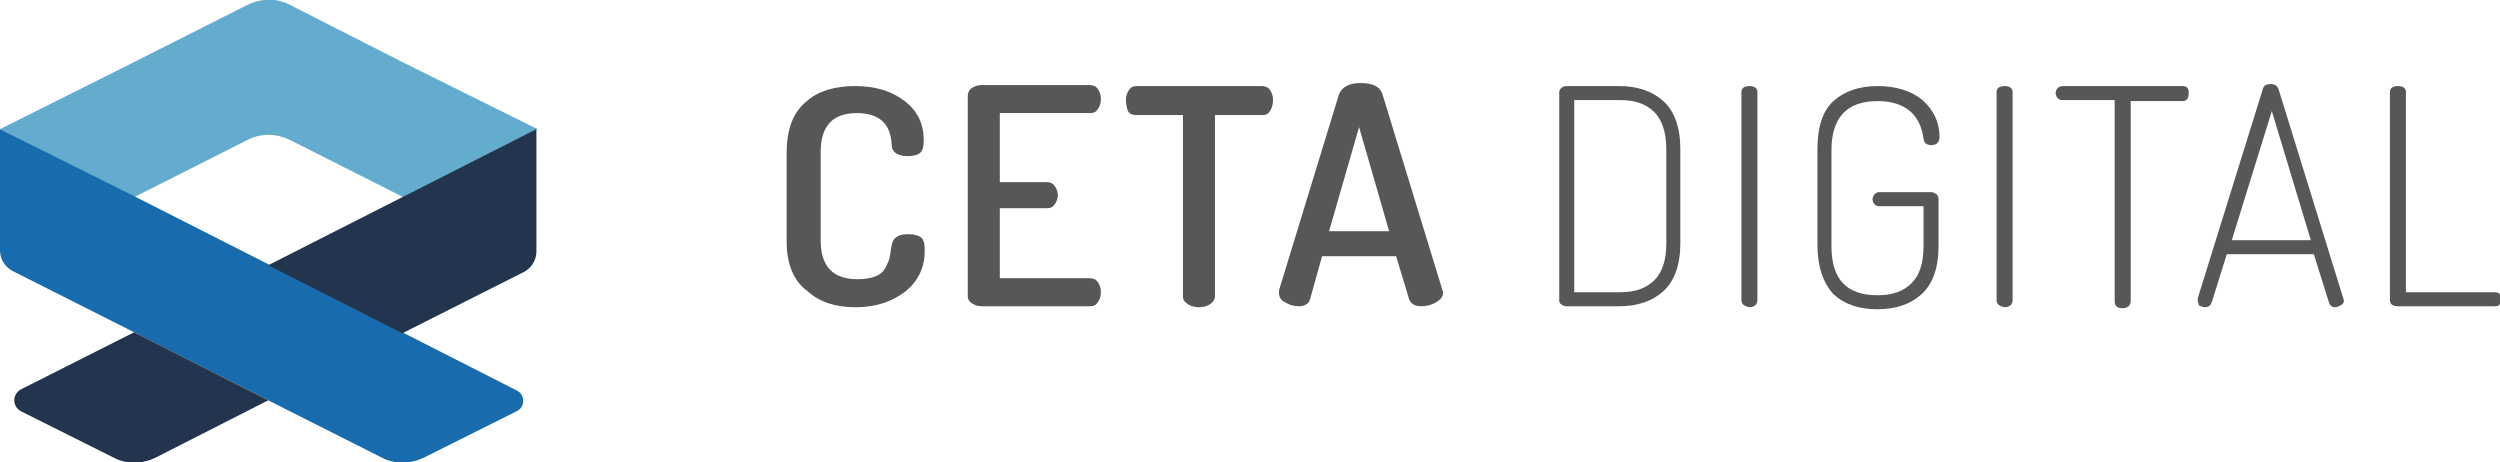 <!-- Generator: Adobe Illustrator 21.0.0, SVG Export Plug-In  -->
<svg version="1.1"
	 xmlns="http://www.w3.org/2000/svg" xmlns:xlink="http://www.w3.org/1999/xlink" xmlns:a="http://ns.adobe.com/AdobeSVGViewerExtensions/3.0/"
	 x="0px" y="0px" width="249.8px" height="46.2px" viewBox="0 0 249.8 46.2" style="enable-background:new 0 0 249.8 46.2;"
	 xml:space="preserve">
<style type="text/css">
	.st0{fill:#585757;}
	.st1{fill:#64ACCE;}
	.st2{fill:#186BAC;}
	.st3{fill:#23354E;}
</style>
<defs>
</defs>
<g>
	<g>
		<path class="st0" d="M78.6,24.1v-8.8c0-2.3,0.6-4,1.9-5.1c1.2-1.1,2.9-1.6,4.9-1.6c2.1,0,3.7,0.5,5,1.5c1.3,1,1.9,2.3,1.9,3.9
			c0,0.6-0.1,1.1-0.4,1.3c-0.2,0.2-0.7,0.3-1.2,0.3c-1,0-1.6-0.4-1.6-1.1c-0.1-2.2-1.3-3.2-3.5-3.2c-2.4,0-3.6,1.3-3.6,3.9v8.8
			c0,2.6,1.2,3.9,3.7,3.9c0.7,0,1.3-0.1,1.8-0.3c0.5-0.2,0.8-0.5,1-0.9c0.2-0.4,0.4-0.8,0.4-1.1c0.1-0.3,0.1-0.7,0.2-1.1
			c0.1-0.7,0.6-1.1,1.6-1.1c0.6,0,1,0.1,1.3,0.3c0.3,0.2,0.4,0.7,0.4,1.3c0,1.7-0.6,3-1.9,4.1c-1.3,1-2.9,1.6-5,1.6
			c-2,0-3.6-0.5-4.8-1.6C79.3,28.1,78.6,26.4,78.6,24.1z"/>
		<path class="st0" d="M96.7,29.6v-20c0-0.3,0.1-0.6,0.4-0.8c0.3-0.2,0.6-0.3,1-0.3h10.8c0.3,0,0.6,0.1,0.8,0.4
			c0.2,0.3,0.3,0.6,0.3,1c0,0.4-0.1,0.7-0.3,1c-0.2,0.3-0.4,0.4-0.8,0.4h-9v6.9h4.7c0.3,0,0.6,0.1,0.8,0.4c0.2,0.3,0.3,0.6,0.3,0.9
			c0,0.3-0.1,0.6-0.3,0.9c-0.2,0.3-0.4,0.4-0.8,0.4h-4.7v7h9c0.3,0,0.6,0.1,0.8,0.4c0.2,0.3,0.3,0.6,0.3,1c0,0.4-0.1,0.7-0.3,1
			c-0.2,0.3-0.4,0.4-0.8,0.4H98.1c-0.4,0-0.7-0.1-1-0.3S96.7,29.9,96.7,29.6z"/>
		<path class="st0" d="M112.5,10c0-0.4,0.1-0.7,0.3-1c0.2-0.3,0.4-0.4,0.8-0.4h12.5c0.3,0,0.6,0.1,0.8,0.4c0.2,0.3,0.3,0.6,0.3,1
			c0,0.4-0.1,0.8-0.3,1.1c-0.2,0.3-0.4,0.4-0.8,0.4h-4.7v18.1c0,0.3-0.2,0.6-0.5,0.8c-0.3,0.2-0.7,0.3-1.1,0.3
			c-0.4,0-0.8-0.1-1.1-0.3c-0.3-0.2-0.5-0.4-0.5-0.8V11.5h-4.7c-0.3,0-0.6-0.1-0.8-0.4C112.6,10.8,112.5,10.4,112.5,10z"/>
		<path class="st0" d="M127.8,29.3c0-0.1,0-0.2,0-0.3l6-19.6c0.3-0.7,1-1.1,2.1-1.1c1.2,0,1.9,0.3,2.2,1l6,19.6
			c0,0.1,0.1,0.2,0.1,0.3c0,0.4-0.2,0.7-0.7,1s-1,0.4-1.5,0.4c-0.6,0-1-0.2-1.2-0.7l-1.3-4.3h-7.4l-1.2,4.3
			c-0.1,0.4-0.5,0.7-1.1,0.7c-0.5,0-0.9-0.1-1.4-0.4C128,30,127.8,29.7,127.8,29.3z M132.8,23.1h6l-3-10.4L132.8,23.1z"/>
		<path class="st0" d="M155.8,30V9.2c0-0.2,0.1-0.3,0.2-0.4c0.1-0.1,0.3-0.2,0.5-0.2h5.3c1.8,0,3.3,0.5,4.4,1.5
			c1.1,1,1.7,2.6,1.7,4.8v9.4c0,2.2-0.6,3.8-1.7,4.8s-2.6,1.5-4.4,1.5h-5.3c-0.2,0-0.4-0.1-0.5-0.2C155.8,30.3,155.8,30.1,155.8,30z
			 M157.3,29.2h4.6c1.5,0,2.6-0.4,3.4-1.2c0.8-0.8,1.2-2,1.2-3.7v-9.4c0-1.6-0.4-2.9-1.2-3.7s-1.9-1.2-3.4-1.2h-4.6V29.2z"/>
		<path class="st0" d="M174,30V9.2c0-0.4,0.3-0.6,0.8-0.6c0.5,0,0.8,0.2,0.8,0.6V30c0,0.4-0.3,0.7-0.8,0.7
			C174.3,30.6,174,30.4,174,30z"/>
		<path class="st0" d="M181.6,24.5v-9.6c0-2.2,0.5-3.8,1.6-4.8c1.1-1,2.6-1.5,4.4-1.5c1.9,0,3.4,0.5,4.5,1.4c1.1,1,1.7,2.2,1.7,3.7
			c0,0.5-0.3,0.8-0.8,0.8c-0.5,0-0.7-0.2-0.8-0.6c-0.3-2.5-1.9-3.8-4.6-3.8c-3,0-4.6,1.6-4.6,4.9v9.6c0,3.3,1.5,4.9,4.6,4.9
			c1.5,0,2.6-0.4,3.4-1.2c0.8-0.8,1.2-2,1.2-3.7v-4h-4.5c-0.2,0-0.3-0.1-0.4-0.2c-0.1-0.1-0.2-0.3-0.2-0.5c0-0.2,0.1-0.3,0.2-0.5
			c0.1-0.1,0.3-0.2,0.4-0.2h5.3c0.2,0,0.3,0.1,0.5,0.2c0.1,0.1,0.2,0.3,0.2,0.5v4.7c0,2.2-0.6,3.8-1.7,4.8s-2.6,1.5-4.4,1.5
			c-1.9,0-3.3-0.5-4.4-1.5C182.2,28.3,181.6,26.7,181.6,24.5z"/>
		<path class="st0" d="M199.5,30V9.2c0-0.4,0.3-0.6,0.8-0.6c0.5,0,0.8,0.2,0.8,0.6V30c0,0.4-0.3,0.7-0.8,0.7
			C199.8,30.6,199.5,30.4,199.5,30z"/>
		<path class="st0" d="M205.6,9.8c-0.1-0.1-0.2-0.3-0.2-0.5c0-0.2,0.1-0.4,0.2-0.5c0.1-0.1,0.3-0.2,0.5-0.2h12
			c0.4,0,0.6,0.2,0.6,0.7c0,0.5-0.2,0.8-0.6,0.8h-5.2v20c0,0.4-0.3,0.7-0.8,0.7c-0.5,0-0.8-0.2-0.8-0.7V10H206
			C205.8,10,205.7,9.9,205.6,9.8z"/>
		<path class="st0" d="M219.6,30c0-0.1,0-0.1,0-0.2l6.5-20.9c0.1-0.4,0.4-0.5,0.8-0.5c0.4,0,0.7,0.2,0.8,0.6l6.5,21c0,0,0,0,0,0
			c0,0,0,0.1,0,0.1c0,0.1-0.1,0.3-0.3,0.4s-0.4,0.2-0.6,0.2c-0.3,0-0.5-0.2-0.6-0.5l-1.5-4.8h-8.7l-1.5,4.8
			c-0.1,0.3-0.3,0.5-0.7,0.5c-0.2,0-0.4-0.1-0.6-0.2C219.7,30.3,219.6,30.2,219.6,30z M223,24h7.9l-3.9-12.9L223,24z"/>
		<path class="st0" d="M238.8,30V9.2c0-0.4,0.3-0.6,0.8-0.6c0.5,0,0.8,0.2,0.8,0.6v20h8.9c0.4,0,0.6,0.2,0.6,0.7s-0.2,0.7-0.6,0.7
			h-9.7C239.1,30.6,238.8,30.4,238.8,30z"/>
	</g>
	<g>
		<path class="st1" d="M40.2,6.2L29,0.5c-1.3-0.7-2.9-0.7-4.3,0L13.4,6.2L0,12.9l13.4,6.8L24.7,14c1.3-0.7,2.9-0.7,4.3,0l11.3,5.7
			l13.4-6.8L40.2,6.2z"/>
		<path class="st2" d="M40.2,33.2l-13.4-6.8l-13.4-6.8L0,12.9V25c0,0.9,0.5,1.7,1.3,2.1l12.1,6.1L26.8,40l11.3,5.7
			c1.3,0.7,2.9,0.7,4.3,0l9.2-4.6c0.9-0.4,0.9-1.7,0-2.1L40.2,33.2z"/>
		<g>
			<path class="st3" d="M40.2,19.7l-13.4,6.8l13.4,6.8l12.1-6.1c0.8-0.4,1.3-1.2,1.3-2.1V12.9L40.2,19.7z"/>
			<path class="st3" d="M2.1,41.1l9.2,4.6c1.3,0.7,2.9,0.7,4.3,0L26.8,40l-13.4-6.8L2.1,38.9C1.2,39.4,1.2,40.6,2.1,41.1z"/>
		</g>
	</g>
</g>
</svg>